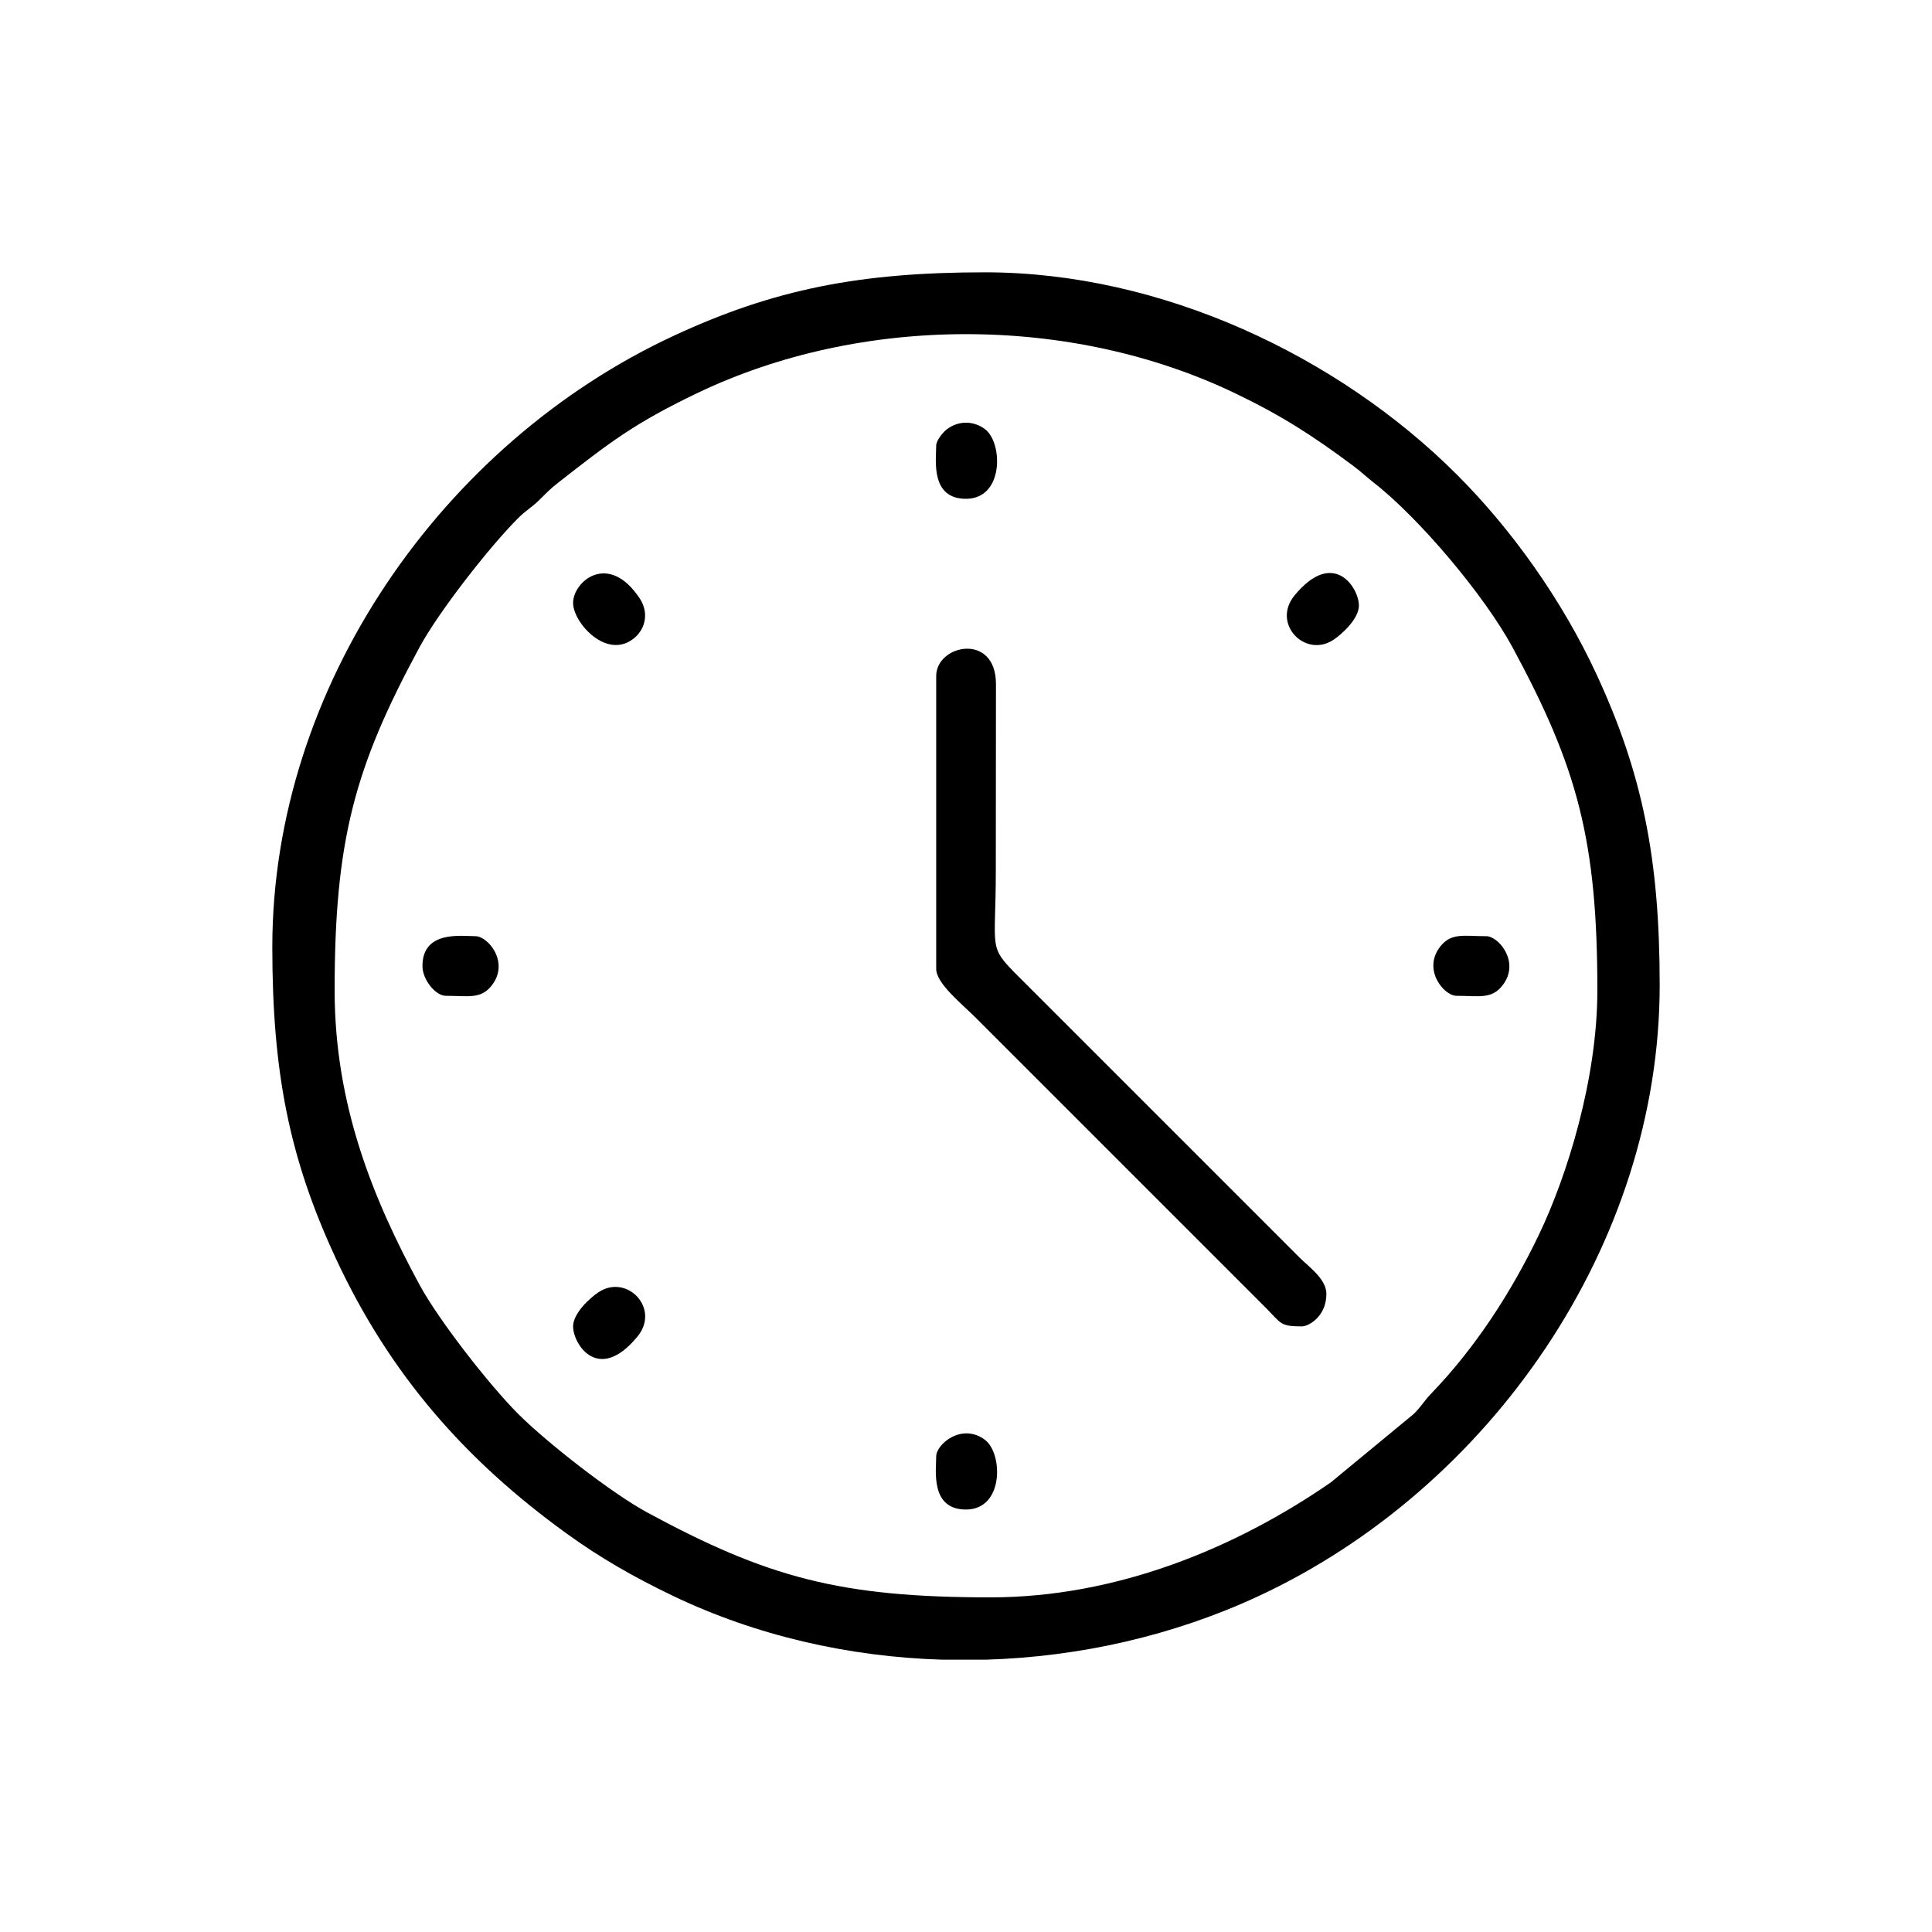 <?xml version="1.0" encoding="UTF-8"?> <svg xmlns="http://www.w3.org/2000/svg" xmlns:xlink="http://www.w3.org/1999/xlink" xml:space="preserve" width="180.622mm" height="180.622mm" version="1.1" style="shape-rendering:geometricPrecision; text-rendering:geometricPrecision; image-rendering:optimizeQuality; fill-rule:evenodd; clip-rule:evenodd" viewBox="0 0 18062.22 18062.22"> <defs> <style type="text/css"> .fil0 {fill:none} .fil1 {fill:black} </style> </defs> <g id="Слой_x0020_1">  <rect class="fil0" width="18062.22" height="18062.22"></rect> <g id="_774758736"> <path class="fil1" d="M3128.51 9259.11c0,-1404.37 186.88,-2087.26 793.93,-3208.7 178.12,-329.07 650.63,-935.32 921.64,-1206.33 73.8,-73.79 119.56,-94.18 191.24,-163.41 76.33,-73.71 96.81,-100.7 185.03,-169.64 478.26,-373.73 705.41,-551.35 1294.01,-833.97 1535.98,-737.49 3497.52,-737.49 5033.5,0 432.84,207.83 720.98,393.29 1098.71,674.61 81,60.31 118.83,99.58 195.3,159.36 433.2,338.5 1039.49,1061.95 1297.91,1539.38 607.05,1121.44 793.93,1804.33 793.93,3208.7 0,819.77 -277.67,1724.59 -548.55,2288.75 -255.95,533.08 -593.48,1054.33 -1003.61,1479.04 -69.23,71.68 -89.62,117.44 -163.41,191.24l-777.24 641.41c-893.19,616.58 -2002.76,1074.16 -3181.79,1074.16 -1404.37,0 -2087.26,-186.88 -3208.7,-793.93 -329.07,-178.12 -935.32,-650.63 -1206.33,-921.64 -271.01,-271.01 -743.52,-877.26 -921.64,-1206.33 -432.33,-798.65 -793.93,-1679.56 -793.93,-2752.7zm6087.5 6257.26l-404.86 0c-875.38,-26.31 -1743.58,-224.13 -2524.78,-599.22 -364.85,-175.17 -676.07,-353.61 -989.96,-580.7 -941.22,-680.94 -1651.37,-1481.76 -2159.58,-2577.7 -431.64,-930.82 -590.98,-1732.97 -590.98,-2904.97 0,-2428.54 1585.88,-4709.89 3757.62,-5716.95 930.82,-431.64 1732.97,-590.98 2904.97,-590.98 1652.26,0 3304.57,783.94 4414.29,1893.64 509.05,509.06 979.72,1167.55 1302.66,1863.98 431.64,930.82 590.98,1732.97 590.98,2904.97 0,2428.54 -1585.88,4709.89 -3757.62,5716.95 -788.45,365.62 -1663.01,564.44 -2542.74,590.98z"></path> <path class="fil1" d="M8752.45 6320.48l0 2735.96c0,138.52 232.69,321.36 373.65,462.34l2710.62 2710.65c143.16,144.15 129.12,170.97 335.69,170.97 58.22,0 227.99,-89.81 227.99,-303.99 0,-138.8 -165.53,-254.2 -246.99,-335.66l-2634.63 -2634.63c-286.28,-286.06 -209.01,-235.79 -209.01,-981.67l1.44 -1749.41c-0.58,-485.63 -558.76,-370 -558.76,-74.56z"></path> <path class="fil1" d="M4167.16 9309.77c209.86,0 329.35,35.09 432.47,-99.68 165.35,-216.14 -38.95,-457.64 -153.8,-457.64 -131.51,0 -496.21,-56.13 -496.21,278.66 0,132.17 125.45,278.66 217.54,278.66z"></path> <path class="fil1" d="M8752.45 13616.39c0,131.51 -56.13,496.21 278.66,496.21 355.53,0 345.78,-522.39 178.98,-650.01 -216.14,-165.35 -457.64,38.95 -457.64,153.8z"></path> <path class="fil1" d="M8752.45 4167.16c0,131.51 -56.13,496.21 278.66,496.21 355.53,0 345.78,-522.4 178.98,-650 -107.53,-82.27 -250.43,-82.27 -357.96,0 -33.42,25.57 -99.68,102.66 -99.68,153.79z"></path> <path class="fil1" d="M13616.39 9309.77c209.85,0 329.36,35.09 432.46,-99.68 165.36,-216.14 -38.94,-457.64 -153.79,-457.64 -209.86,0 -329.35,-35.09 -432.47,99.68 -165.35,216.14 38.95,457.64 153.8,457.64z"></path> <path class="fil1" d="M5357.82 5636.48c0,187.53 322.26,544.74 577.31,324.05 103.78,-89.8 129.19,-239.5 46.41,-364.76 -293.1,-443.57 -623.72,-159.24 -623.72,40.71z"></path> <path class="fil1" d="M12704.4 5661.82c0,-167.25 -237.17,-538.45 -601.77,-95.04 -216.57,263.4 98.9,589.83 363.82,414.76 84.23,-55.65 237.95,-199.19 237.95,-319.72z"></path> <path class="fil1" d="M5357.82 12400.4c0,167.25 237.17,538.45 601.77,95.04 216.57,-263.4 -98.9,-589.83 -363.82,-414.76 -84.23,55.65 -237.95,199.19 -237.95,319.72z"></path> </g> </g> </svg> 